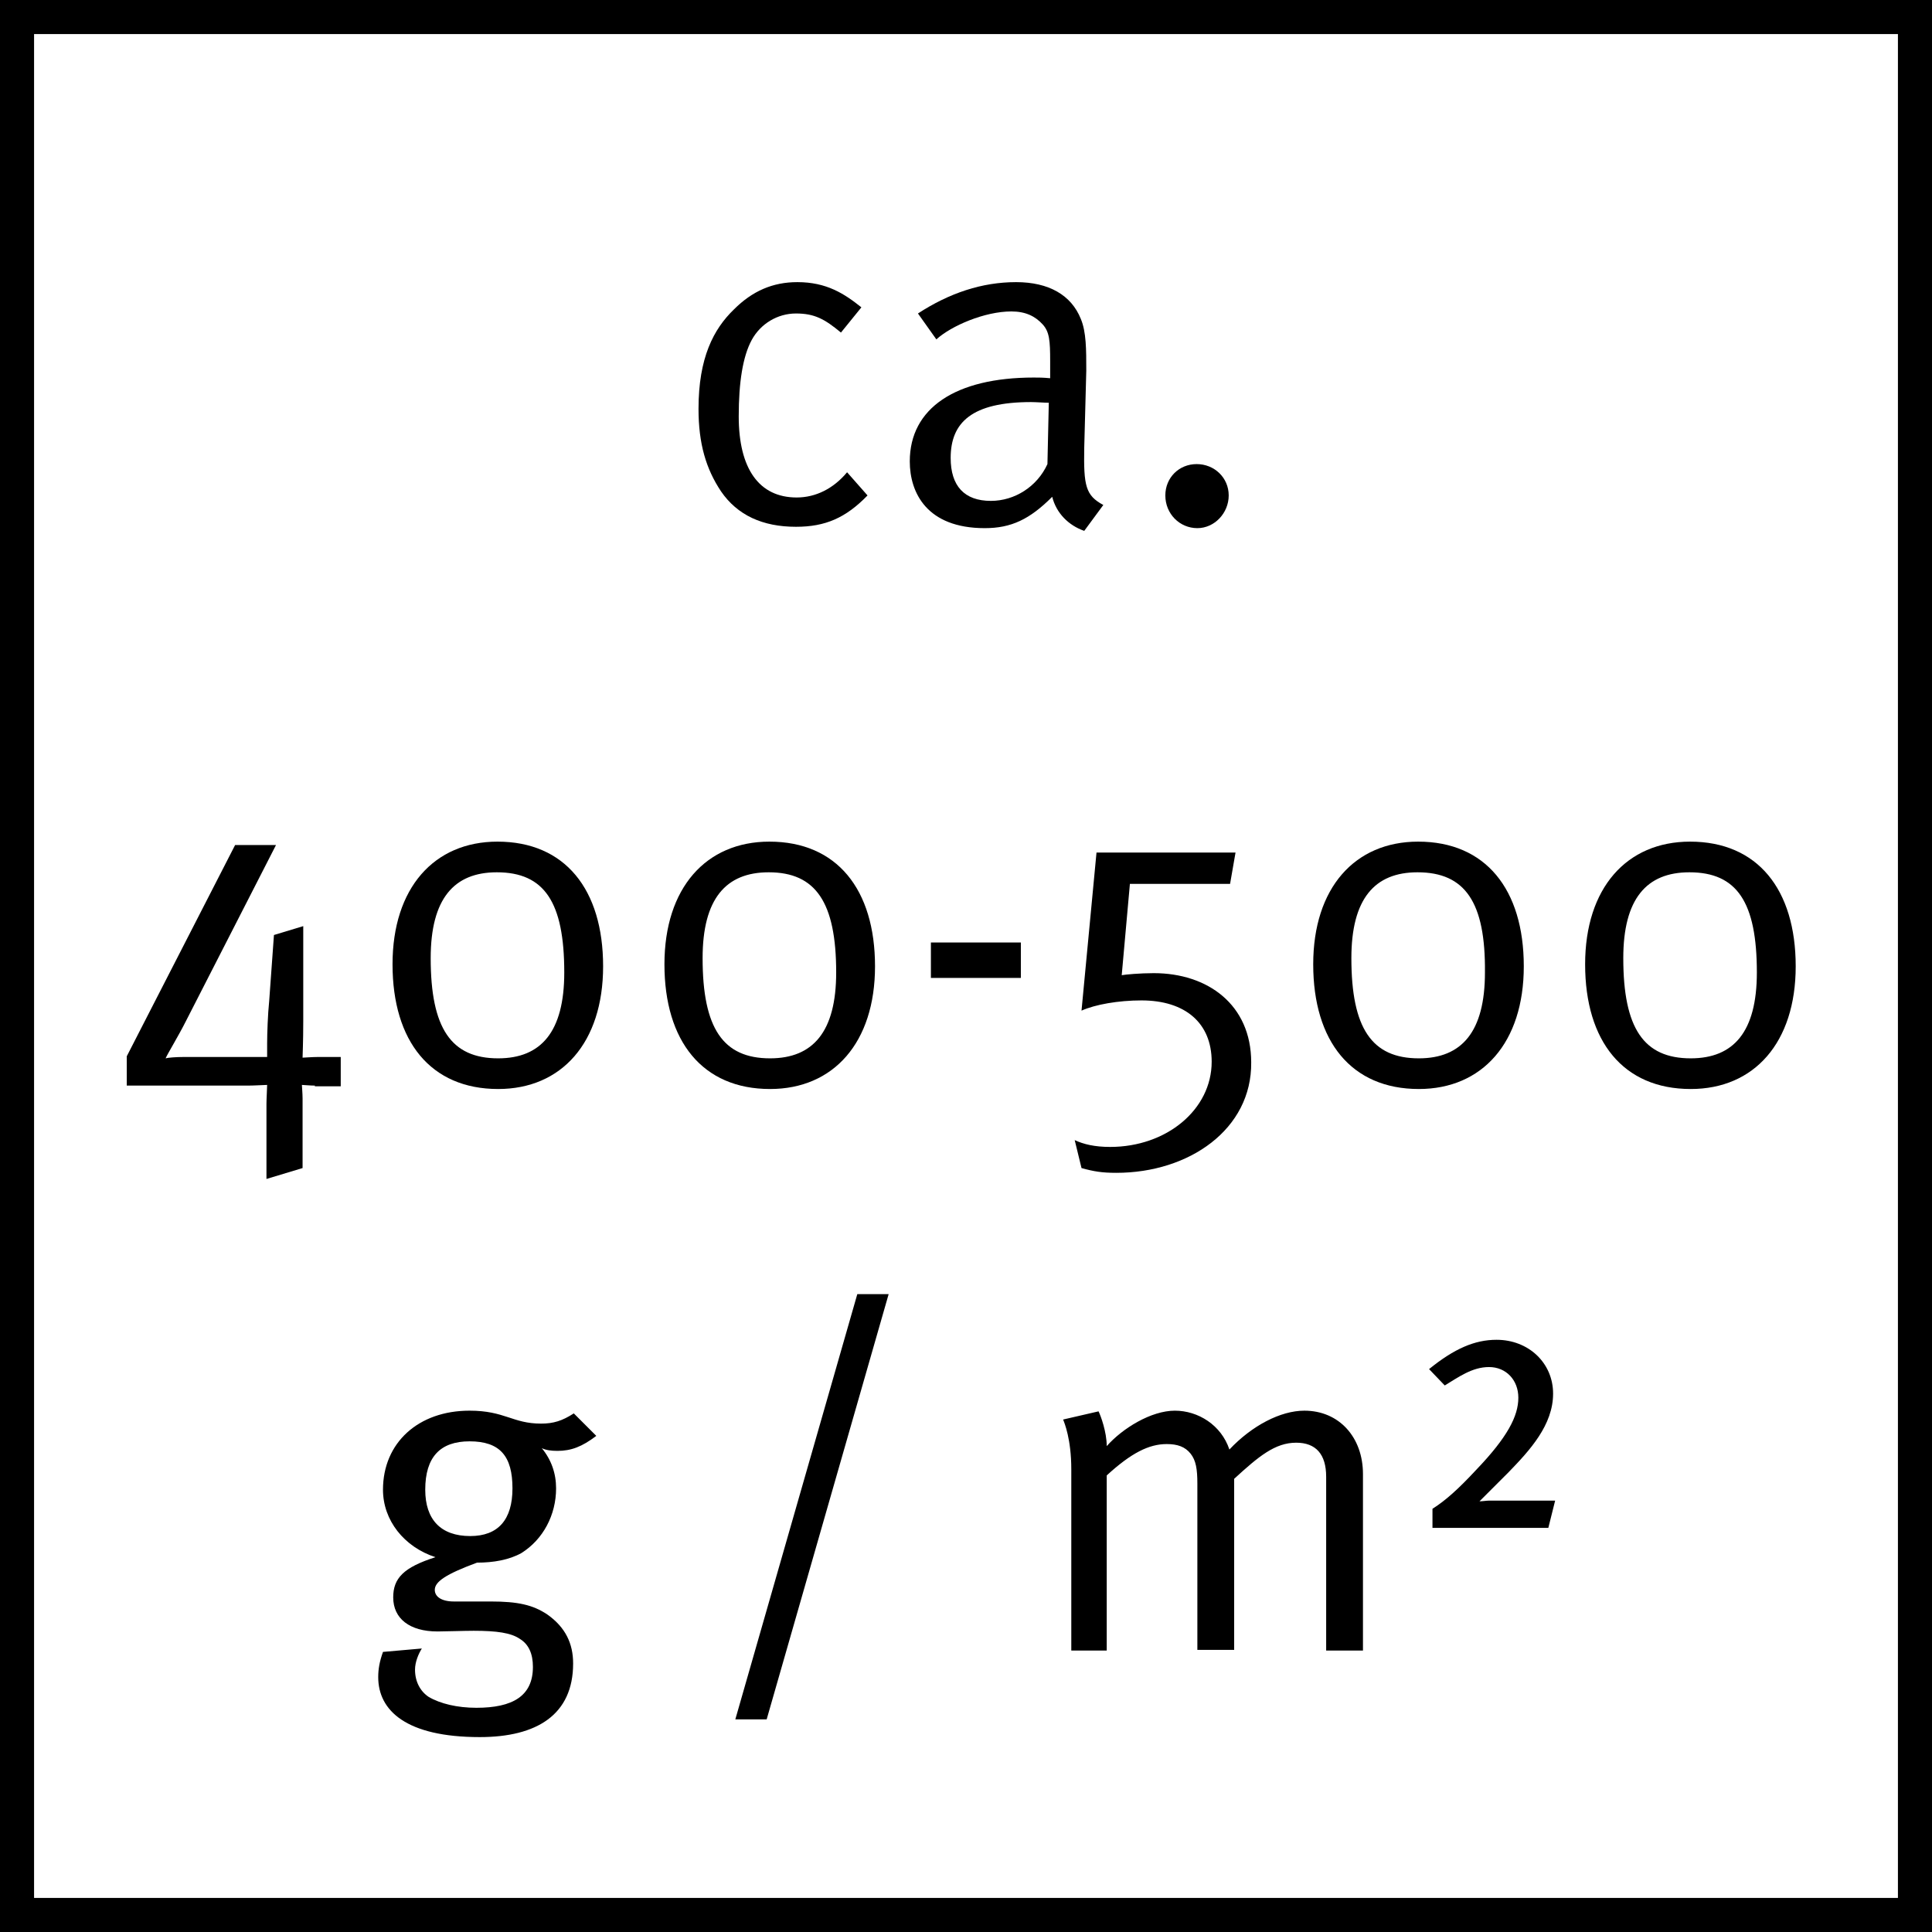 <?xml version="1.0" encoding="utf-8"?>
<!-- Generator: Adobe Illustrator 25.4.1, SVG Export Plug-In . SVG Version: 6.00 Build 0)  -->
<svg version="1.1" id="Ebene_1" xmlns="http://www.w3.org/2000/svg" xmlns:xlink="http://www.w3.org/1999/xlink" x="0px" y="0px"
	 viewBox="0 0 28.35 28.35" style="enable-background:new 0 0 28.35 28.35;" xml:space="preserve">
<style type="text/css">
	.st0{fill:none;stroke:#000000;stroke-miterlimit:10;}
</style>
<rect class="st0" width="28.35" height="28.35"/>
<g>
	<path d="M11.68,7.73c-0.49,0-0.86-0.17-1.1-0.52C10.36,6.88,10.25,6.51,10.25,6c0-0.75,0.22-1.17,0.52-1.46
		c0.27-0.27,0.57-0.4,0.93-0.4c0.43,0,0.69,0.17,0.94,0.37l-0.3,0.37c-0.24-0.2-0.39-0.28-0.66-0.28c-0.27,0-0.52,0.15-0.65,0.39
		c-0.13,0.24-0.19,0.62-0.19,1.12c0,0.77,0.3,1.19,0.85,1.19c0.28,0,0.54-0.13,0.74-0.37l0.3,0.34C12.41,7.6,12.11,7.73,11.68,7.73z
		"/>
	<path d="M15.91,7.79c-0.23-0.08-0.41-0.26-0.47-0.5c-0.33,0.33-0.6,0.46-0.99,0.46c-0.85,0-1.1-0.52-1.1-0.98
		c0-0.78,0.67-1.23,1.82-1.23c0.08,0,0.13,0,0.24,0.01V5.3c0-0.3-0.01-0.43-0.11-0.54c-0.11-0.12-0.25-0.19-0.46-0.19
		c-0.39,0-0.88,0.21-1.1,0.41L13.47,4.6c0.46-0.3,0.94-0.46,1.44-0.46c0.48,0,0.81,0.19,0.95,0.54c0.08,0.19,0.08,0.45,0.08,0.76
		l-0.03,1.13c-0.01,0.56,0.02,0.7,0.28,0.84L15.91,7.79z M15.13,5.9c-0.87,0-1.18,0.3-1.18,0.82c0,0.41,0.2,0.63,0.59,0.63
		c0.35,0,0.68-0.21,0.83-0.54l0.02-0.9C15.33,5.91,15.2,5.9,15.13,5.9z"/>
	<path d="M17.57,7.75c-0.26,0-0.47-0.21-0.47-0.48c0-0.26,0.2-0.46,0.46-0.46c0.26,0,0.47,0.2,0.47,0.46
		C18.03,7.53,17.82,7.75,17.57,7.75z"/>
	<path d="M4.62,15.93c-0.07,0-0.17-0.01-0.19-0.01c0,0.02,0.01,0.12,0.01,0.2v1.02l-0.53,0.16v-1.1c0-0.08,0.01-0.23,0.01-0.28
		c-0.03,0-0.19,0.01-0.28,0.01H1.86v-0.43l1.59-3.1h0.6l-1.32,2.58c-0.11,0.22-0.27,0.48-0.3,0.55c0.03-0.01,0.15-0.02,0.27-0.02
		h1.22v-0.2c0-0.14,0.01-0.43,0.03-0.62l0.07-0.97l0.43-0.13v1.39c0,0.32-0.01,0.5-0.01,0.54c0.03,0,0.14-0.01,0.23-0.01H5v0.43
		H4.62z"/>
	<path d="M7.31,15.98c-0.99,0-1.55-0.7-1.55-1.83c0-1.12,0.61-1.8,1.54-1.8c0.99,0,1.55,0.7,1.55,1.83
		C8.85,15.3,8.24,15.98,7.31,15.98z M7.29,12.8c-0.63,0-0.97,0.39-0.97,1.26c0,1.03,0.3,1.47,0.99,1.47c0.63,0,0.97-0.39,0.97-1.26
		C8.28,13.24,7.99,12.8,7.29,12.8z"/>
	<path d="M11.3,15.98c-0.99,0-1.55-0.7-1.55-1.83c0-1.12,0.61-1.8,1.54-1.8c0.99,0,1.55,0.7,1.55,1.83
		C12.84,15.3,12.23,15.98,11.3,15.98z M11.28,12.8c-0.63,0-0.97,0.39-0.97,1.26c0,1.03,0.3,1.47,0.99,1.47
		c0.63,0,0.97-0.39,0.97-1.26C12.27,13.24,11.97,12.8,11.28,12.8z"/>
	<path d="M13.66,14.35v-0.52h1.32v0.52H13.66z"/>
	<path d="M16.38,17.21c-0.21,0-0.33-0.02-0.51-0.07l-0.1-0.41c0.13,0.06,0.29,0.1,0.52,0.1c0.83,0,1.49-0.55,1.49-1.25
		c0-0.57-0.39-0.9-1.03-0.9c-0.34,0-0.68,0.06-0.88,0.15l0.22-2.32h2.04l-0.08,0.46h-1.47l-0.12,1.34c0.05-0.01,0.27-0.03,0.47-0.03
		c0.79,0,1.43,0.46,1.43,1.31C18.37,16.57,17.45,17.21,16.38,17.21z"/>
	<path d="M20.82,15.98c-0.99,0-1.55-0.7-1.55-1.83c0-1.12,0.61-1.8,1.54-1.8c0.99,0,1.55,0.7,1.55,1.83
		C22.36,15.3,21.75,15.98,20.82,15.98z M20.8,12.8c-0.63,0-0.97,0.39-0.97,1.26c0,1.03,0.3,1.47,0.99,1.47
		c0.63,0,0.97-0.39,0.97-1.26C21.8,13.24,21.5,12.8,20.8,12.8z"/>
	<path d="M24.81,15.98c-0.99,0-1.55-0.7-1.55-1.83c0-1.12,0.61-1.8,1.54-1.8c0.99,0,1.55,0.7,1.55,1.83
		C26.35,15.3,25.74,15.98,24.81,15.98z M24.79,12.8c-0.63,0-0.97,0.39-0.97,1.26c0,1.03,0.3,1.47,0.99,1.47
		c0.63,0,0.97-0.39,0.97-1.26C25.78,13.24,25.49,12.8,24.79,12.8z"/>
	<path d="M8.18,21.29c-0.09,0-0.17-0.01-0.23-0.04c0.14,0.17,0.21,0.37,0.21,0.59c0,0.39-0.19,0.75-0.51,0.95
		C7.47,22.89,7.24,22.93,7,22.93c-0.46,0.17-0.62,0.28-0.62,0.4c0,0.1,0.1,0.17,0.28,0.17H7.2c0.4,0,0.62,0.05,0.83,0.19
		c0.27,0.19,0.38,0.43,0.38,0.72c0,0.75-0.53,1.08-1.37,1.08c-1.08,0-1.49-0.39-1.49-0.88c0-0.12,0.02-0.23,0.07-0.37l0.57-0.05
		c-0.05,0.08-0.1,0.2-0.1,0.31c0,0.18,0.08,0.32,0.2,0.4c0.17,0.1,0.42,0.16,0.7,0.16c0.53,0,0.83-0.17,0.83-0.6
		c0-0.19-0.06-0.33-0.19-0.41c-0.13-0.09-0.34-0.12-0.68-0.12c-0.14,0-0.42,0.01-0.53,0.01c-0.41,0-0.65-0.19-0.65-0.5
		c0-0.28,0.15-0.44,0.62-0.59c-0.46-0.15-0.77-0.54-0.77-0.99c0-0.69,0.52-1.16,1.27-1.16c0.52,0,0.63,0.19,1.05,0.19
		c0.18,0,0.31-0.04,0.48-0.15l0.33,0.33C8.54,21.23,8.38,21.29,8.18,21.29z M6.89,21.15c-0.43,0-0.65,0.23-0.65,0.71
		c0,0.44,0.23,0.68,0.66,0.68c0.41,0,0.62-0.24,0.62-0.7C7.52,21.37,7.34,21.15,6.89,21.15z"/>
	<path d="M11.25,25.23h-0.46l1.79-6.24h0.46L11.25,25.23z"/>
	<path d="M19.46,24.21v-2.54c0-0.33-0.15-0.5-0.44-0.5c-0.31,0-0.55,0.2-0.91,0.53v2.51h-0.54v-2.44c0-0.21-0.02-0.34-0.1-0.44
		c-0.08-0.1-0.19-0.14-0.35-0.14c-0.26,0-0.52,0.13-0.88,0.46v2.57h-0.52v-2.66c0-0.44-0.1-0.68-0.12-0.73l0.52-0.12
		c0.03,0.06,0.12,0.3,0.12,0.51c0.23-0.26,0.65-0.52,1-0.52c0.34,0,0.68,0.21,0.8,0.57c0.33-0.35,0.75-0.57,1.1-0.57
		c0.51,0,0.86,0.39,0.86,0.93v2.59H19.46z"/>
	<path d="M22.72,22.42h-1.7v-0.28c0.19-0.12,0.38-0.29,0.64-0.57c0.46-0.48,0.62-0.79,0.62-1.06c0-0.26-0.18-0.45-0.43-0.45
		c-0.25,0-0.45,0.15-0.65,0.27l-0.23-0.24c0.37-0.3,0.67-0.43,0.99-0.43c0.47,0,0.83,0.34,0.83,0.79c0,0.46-0.34,0.83-0.65,1.15
		c-0.16,0.16-0.32,0.32-0.43,0.43c0.05,0,0.1-0.01,0.14-0.01h0.97L22.72,22.42z"/>
</g>
</svg>
